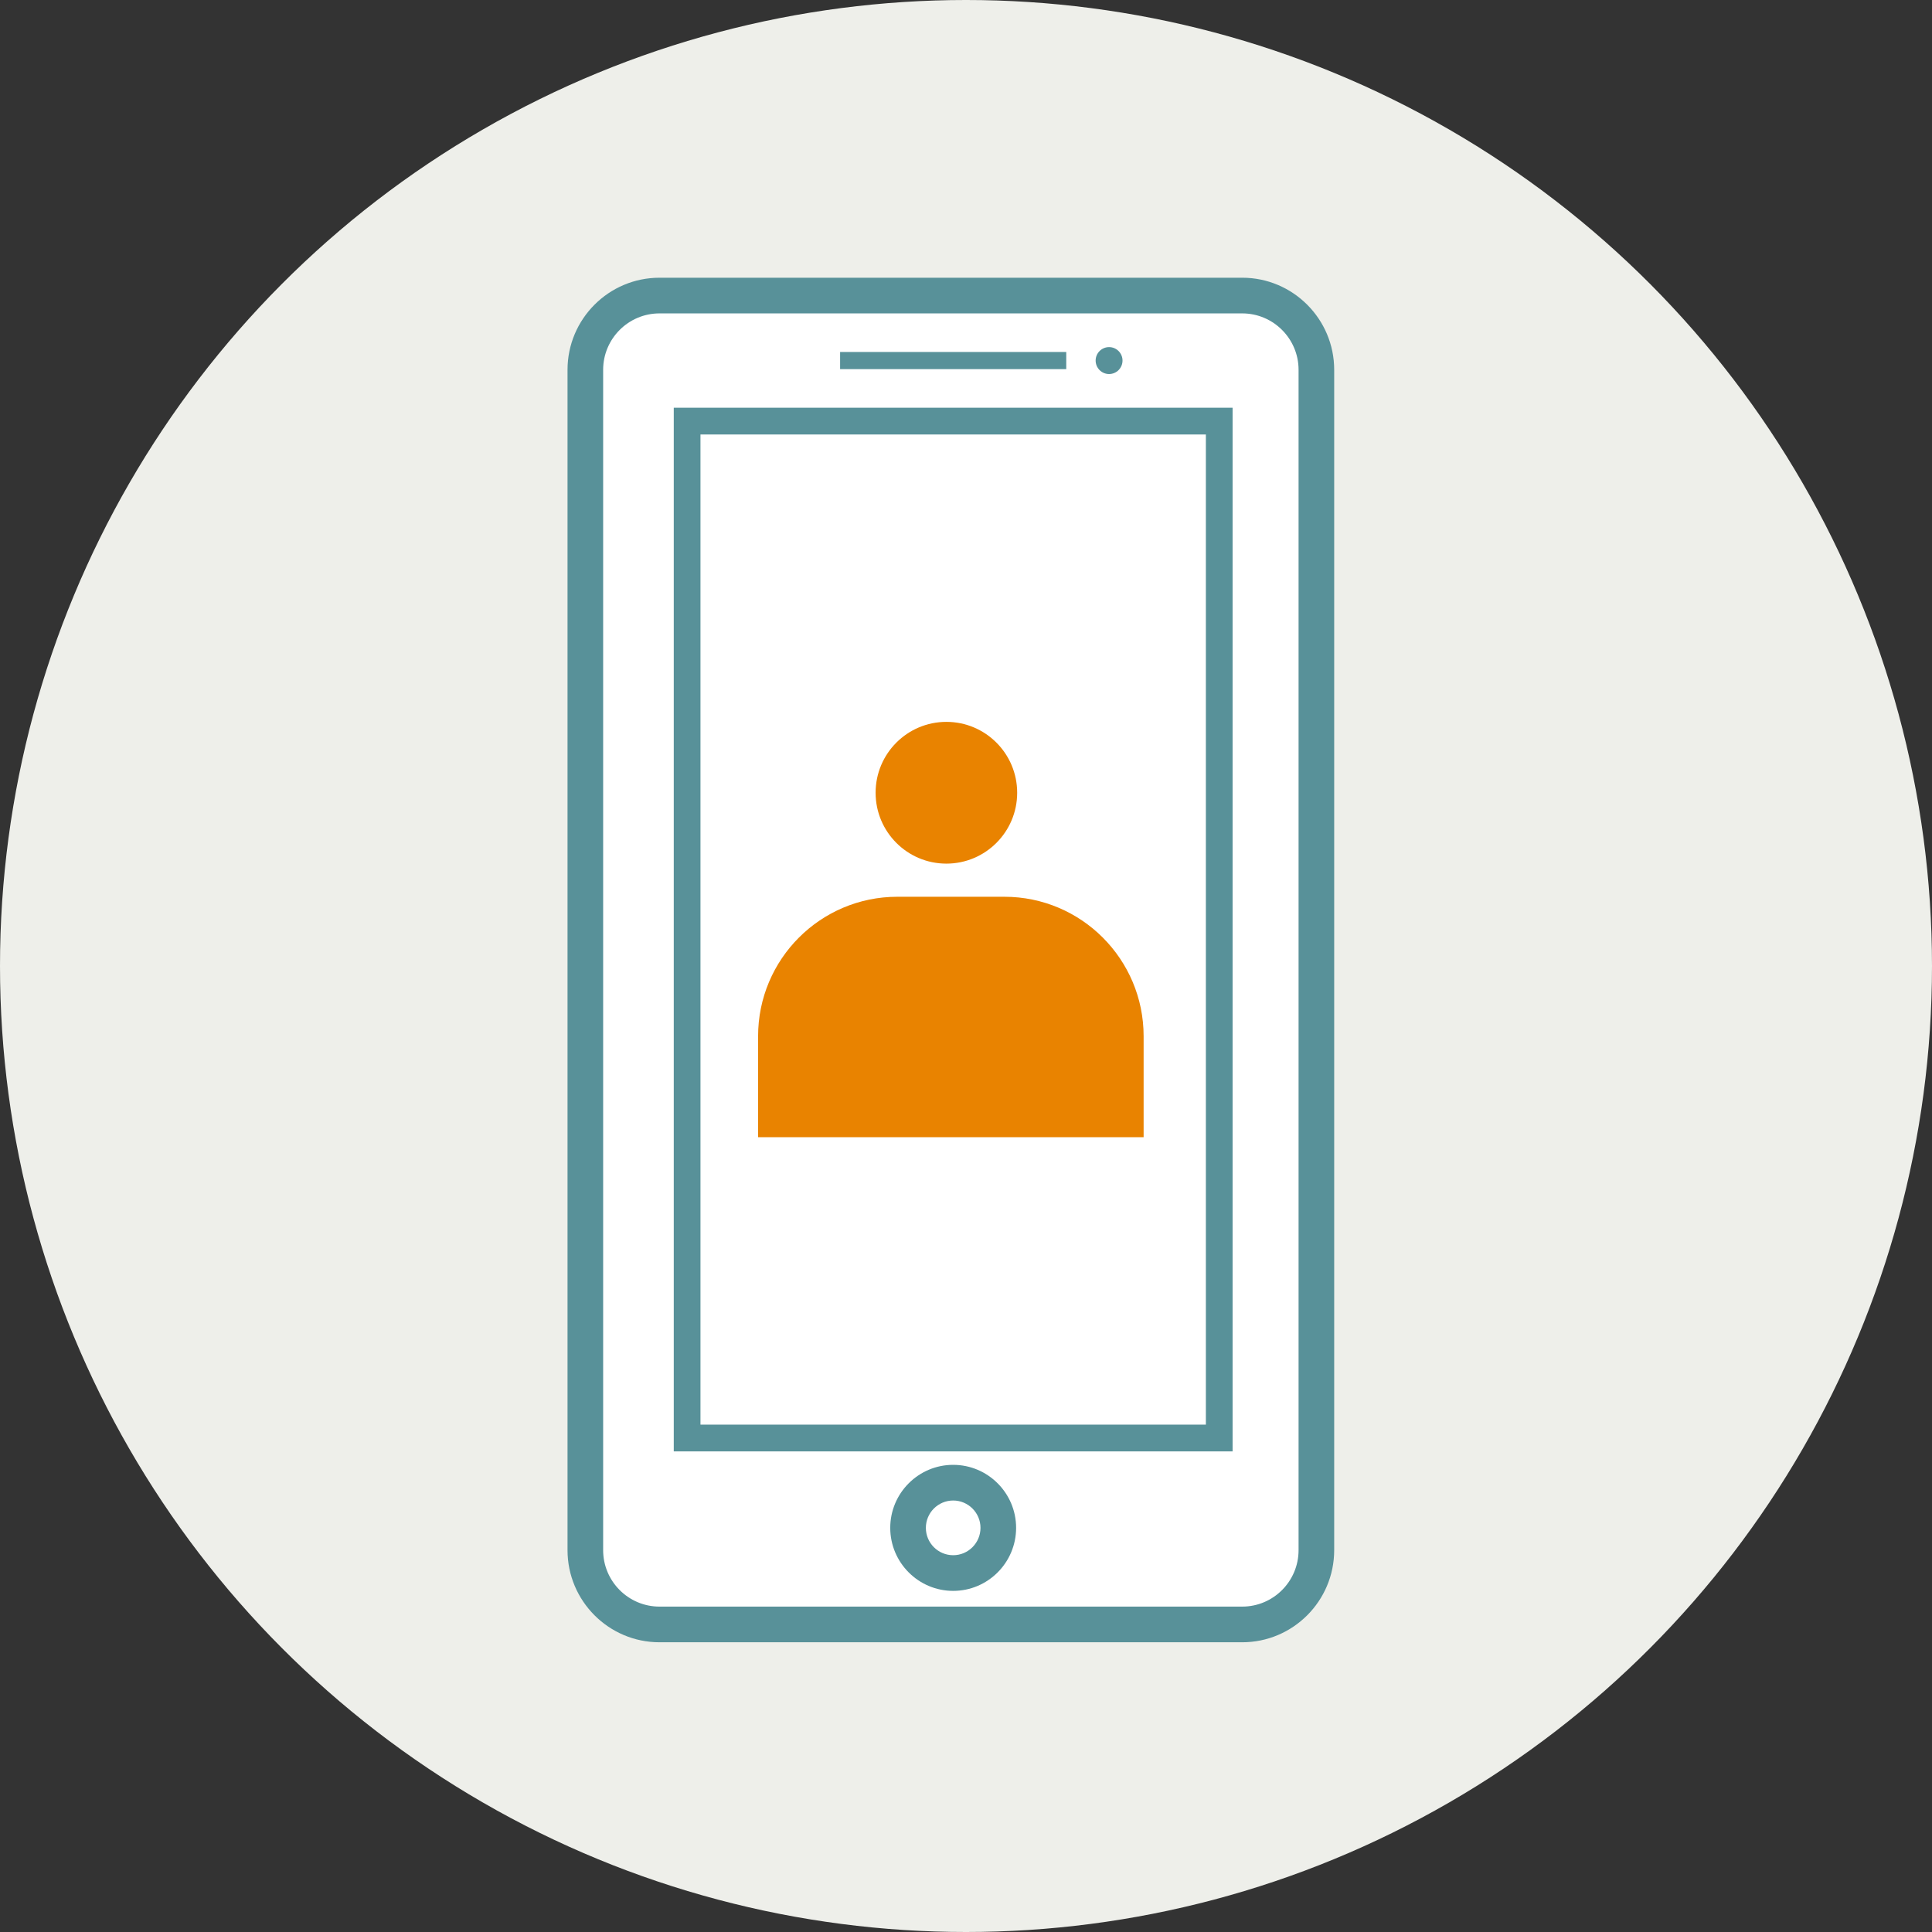 <?xml version="1.0" encoding="UTF-8"?>
<svg width="80px" height="80px" viewBox="0 0 80 80" version="1.1" xmlns="http://www.w3.org/2000/svg" xmlns:xlink="http://www.w3.org/1999/xlink">
    <rect x="0" y="0" width="80" height="80" fill="#333333" stroke="none"/>
    <title>Atoms / Icons / tAccess Advisor (Circle)</title>
    <g id="Working" stroke="none" stroke-width="1" fill="none" fill-rule="evenodd">
        <g id="Savings---DSK-1.0" transform="translate(-56, -1074)">
            <g id="Group-7" transform="translate(32, 1042)">
                <g id="Atoms-/-Icons-/-tAccess-Advisor-(Circle)" transform="translate(24, 32)">
                    <g id="Oval-2" fill="#EEEFEA">
                        <circle id="Oval" cx="40" cy="40" r="40"></circle>
                    </g>
                    <g id="Group-41" transform="translate(23.5, 11.5)">
                        <path d="M27.938,55.764 L3.807,55.764 C2.112,55.764 0.737,54.387 0.737,52.69 L0.737,3.813 C0.737,2.115 2.112,0.738 3.807,0.738 L27.938,0.738 C29.634,0.738 31.008,2.115 31.008,3.813 L31.008,52.69 C31.008,54.387 29.634,55.764 27.938,55.764" id="Fill-32" fill="#FFFFFF"></path>
                        <path d="M3.808,1.477 C2.521,1.477 1.475,2.525 1.475,3.813 L1.475,52.689 C1.475,53.978 2.521,55.026 3.808,55.026 L27.938,55.026 C29.225,55.026 30.271,53.978 30.271,52.689 L30.271,3.813 C30.271,2.525 29.225,1.477 27.938,1.477 L3.808,1.477 Z M27.938,56.503 L3.808,56.503 C1.708,56.503 0,54.792 0,52.689 L0,3.813 C0,1.71 1.708,0 3.808,0 L27.938,0 C30.038,0 31.746,1.71 31.746,3.813 L31.746,52.689 C31.746,54.792 30.038,56.503 27.938,56.503 L27.938,56.503 Z" id="Fill-33" fill="#589199"></path>
                        <polygon id="Fill-34" fill="#FFFFFF" points="4.952 48.044 26.986 48.044 26.986 5.937 4.952 5.937"></polygon>
                        <path d="M5.505,47.491 L26.433,47.491 L26.433,6.491 L5.505,6.491 L5.505,47.491 Z M4.399,48.599 L27.539,48.599 L27.539,5.383 L4.399,5.383 L4.399,48.599 Z" id="Fill-35" fill="#589199"></path>
                        <polygon id="Fill-36" fill="#589199" points="11.287 3.785 20.651 3.785 20.651 3.075 11.287 3.075"></polygon>
                        <path d="M22.981,3.43 C22.981,3.738 22.732,3.988 22.424,3.988 C22.117,3.988 21.868,3.738 21.868,3.43 C21.868,3.122 22.117,2.873 22.424,2.873 C22.732,2.873 22.981,3.122 22.981,3.43" id="Fill-37" fill="#589199"></path>
                        <path d="M17.837,51.765 C17.837,52.799 17.001,53.636 15.969,53.636 C14.937,53.636 14.1,52.799 14.1,51.765 C14.1,50.732 14.937,49.894 15.969,49.894 C17.001,49.894 17.837,50.732 17.837,51.765" id="Fill-38" fill="#FFFFFF"></path>
                        <path d="M15.969,50.633 C15.345,50.633 14.838,51.141 14.838,51.765 C14.838,52.39 15.345,52.898 15.969,52.898 C16.592,52.898 17.1,52.39 17.1,51.765 C17.1,51.141 16.592,50.633 15.969,50.633 M15.969,54.375 C14.532,54.375 13.363,53.204 13.363,51.765 C13.363,50.327 14.532,49.156 15.969,49.156 C17.406,49.156 18.575,50.327 18.575,51.765 C18.575,53.204 17.406,54.375 15.969,54.375" id="Fill-39" fill="#589199"></path>
                        <path d="M23.855,35.59 L7.891,35.59 L7.891,31.407 C7.891,28.219 10.473,25.633 13.657,25.633 L18.089,25.633 C21.273,25.633 23.855,28.219 23.855,31.407 L23.855,35.59 Z" id="Fill-46" fill="#E98300"></path>
                        <path d="M18.619,21.326 C18.619,22.947 17.306,24.261 15.688,24.261 C14.069,24.261 12.757,22.947 12.757,21.326 C12.757,19.705 14.069,18.391 15.688,18.391 C17.306,18.391 18.619,19.705 18.619,21.326" id="Fill-47" fill="#E98300"></path>
                    </g>
                </g>
            </g>
        </g>
    </g>
</svg>